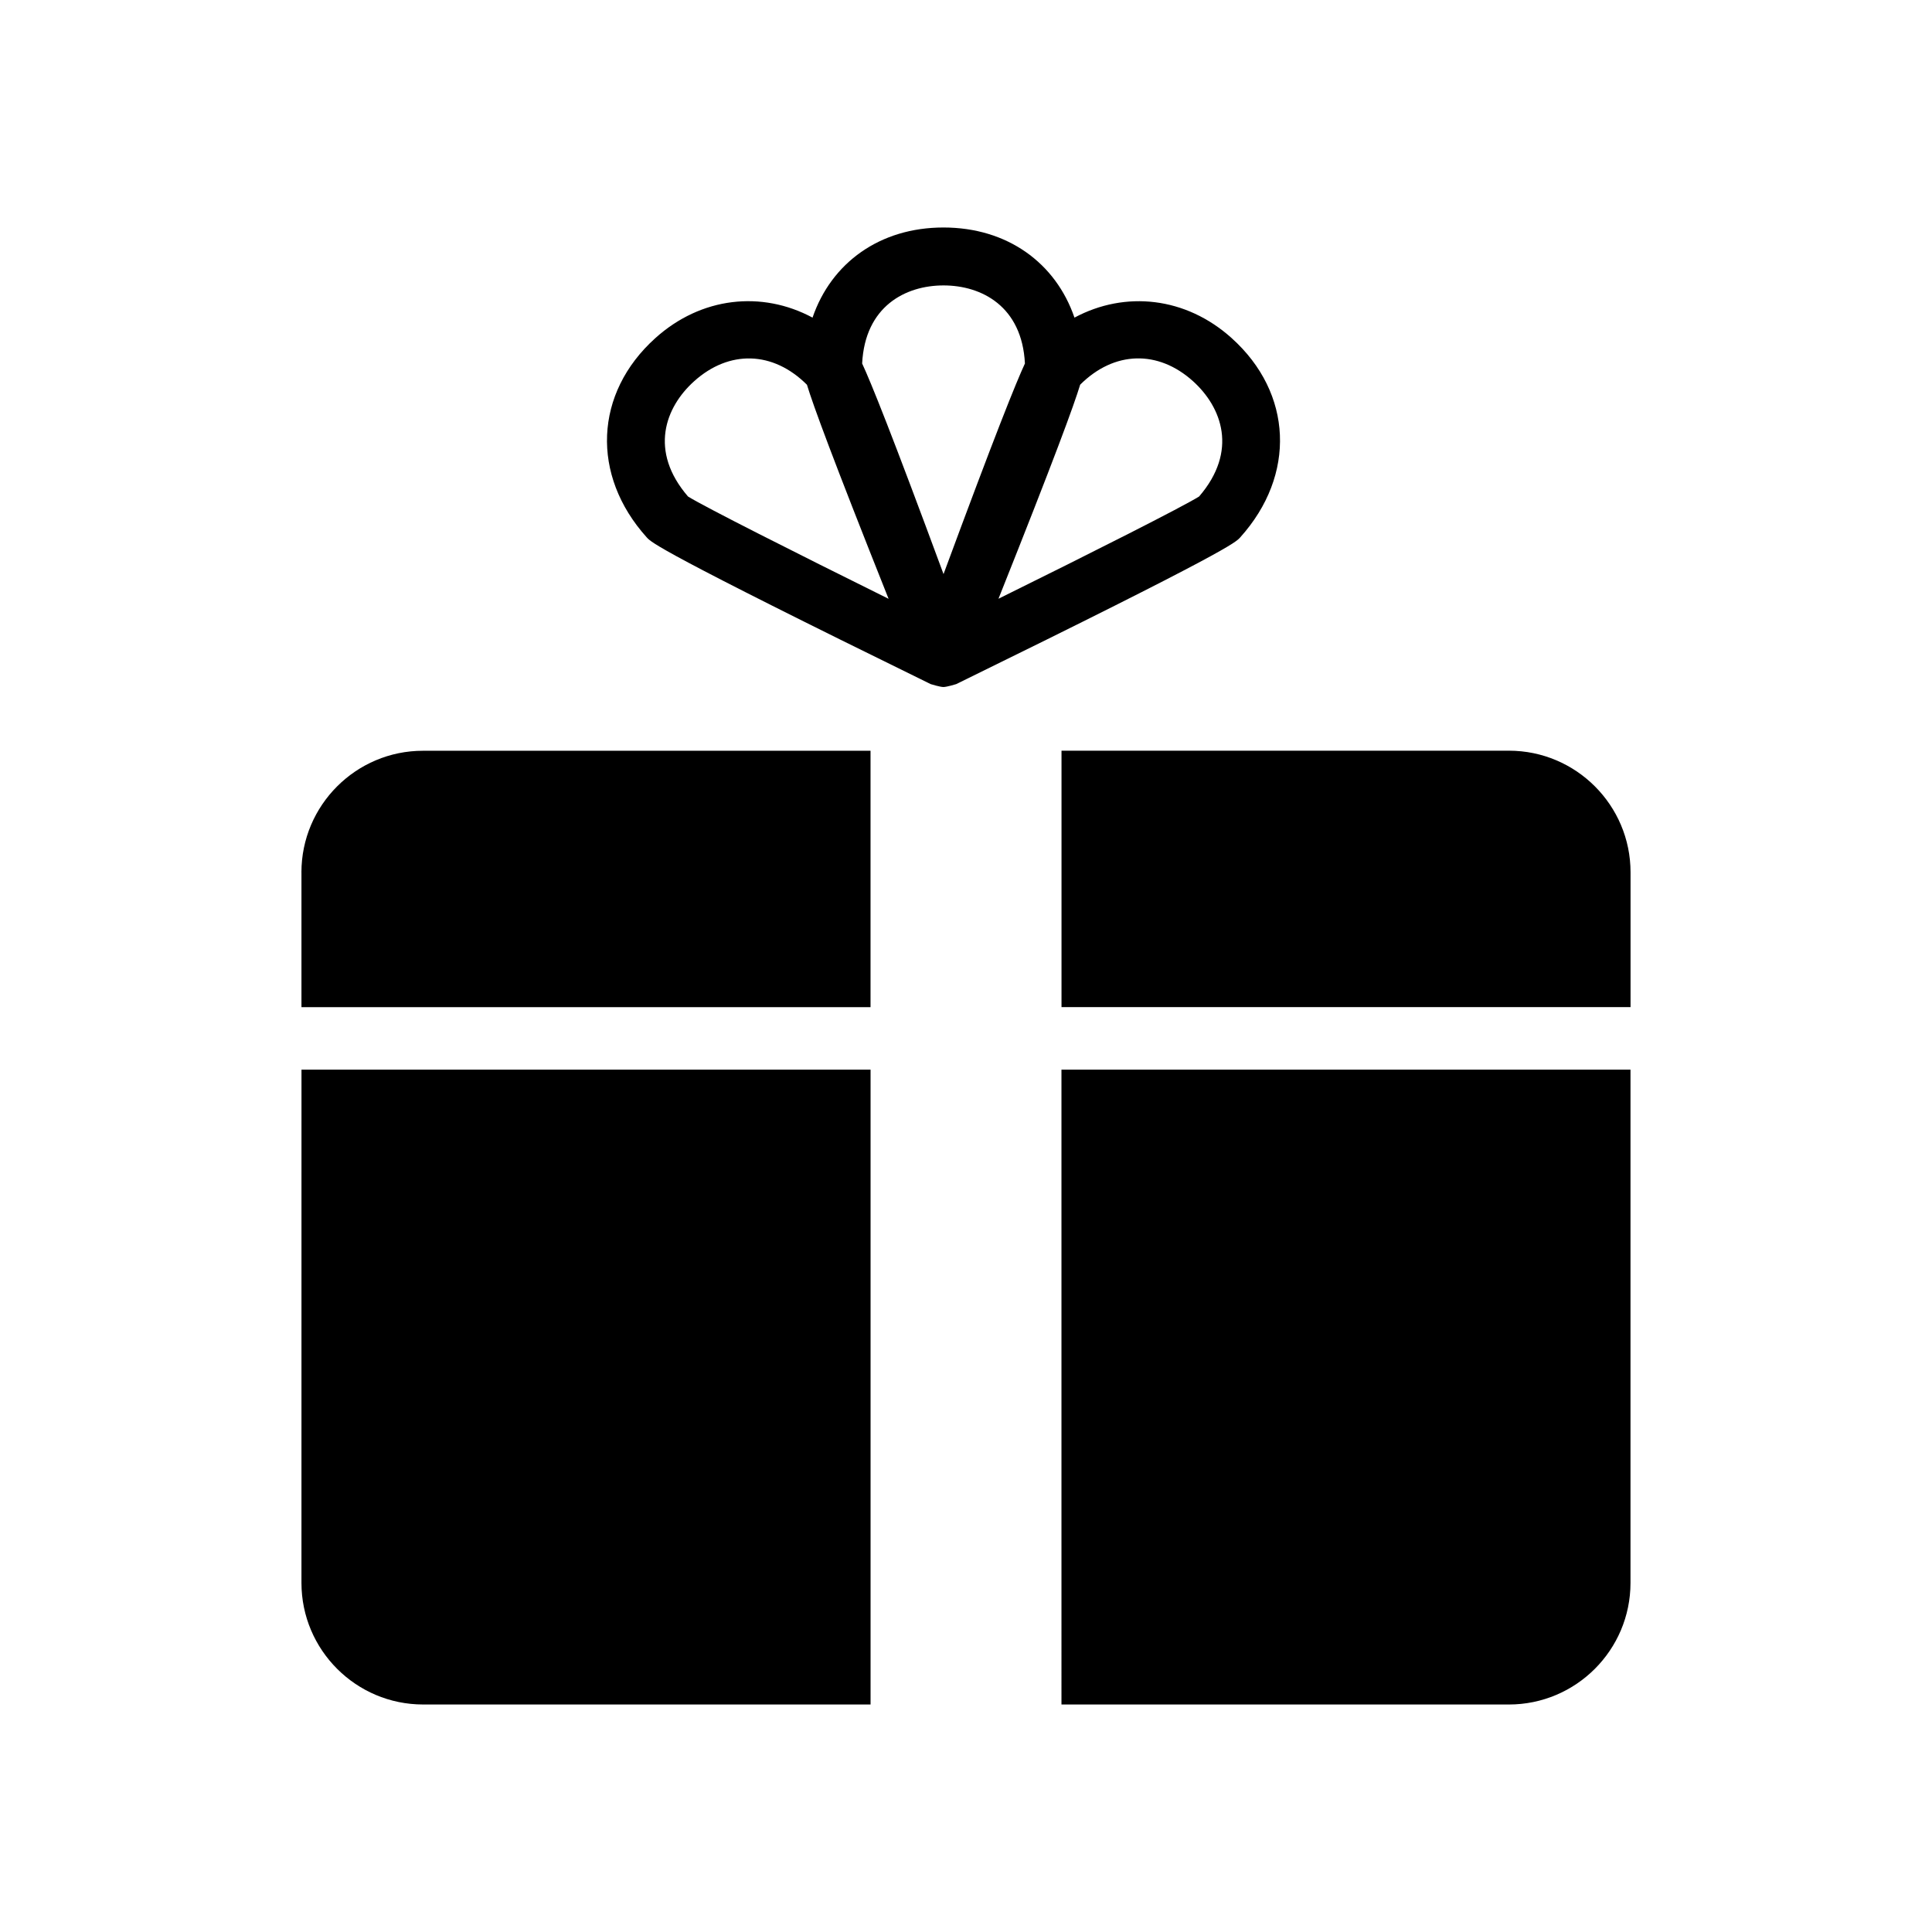 <?xml version="1.0" encoding="UTF-8"?>
<!-- Uploaded to: ICON Repo, www.svgrepo.com, Generator: ICON Repo Mixer Tools -->
<svg fill="#000000" width="800px" height="800px" version="1.1" viewBox="144 144 512 512" xmlns="http://www.w3.org/2000/svg">
 <g>
  <path d="m472.67 286.41c14.863-16.5 13.934-38.242-2.266-52.805-12.137-10.926-28.199-12.641-41.66-5.434-4.977-14.516-17.82-23.883-34.715-23.883-16.879 0-29.727 9.367-34.699 23.883-13.445-7.211-29.52-5.512-41.66 5.434-16.199 14.578-17.129 36.32-2.281 52.805 1.211 1.34 3.227 3.606 75.258 38.887 0.094 0.031 2.488 0.77 3.371 0.77 0.883 0 3.289-0.738 3.387-0.77 72.055-35.281 74.07-37.551 75.266-38.887zm-146.34-10.832c-10.406-12.059-6.047-23.664 1.637-30.559 9.227-8.297 20.844-8.078 29.883 0.945 1.637 5.398 6.676 19.191 21.633 56.727-25.207-12.488-48.758-24.375-53.152-27.113zm67.715 20.562c-13.762-37.266-19.207-50.727-21.57-55.812 0.77-15.16 11.477-20.688 21.57-20.688s20.812 5.543 21.57 20.688c-2.363 5.098-7.793 18.543-21.57 55.812zm67.73-20.562c-4.394 2.738-27.93 14.641-53.168 27.094 14.973-37.535 20.012-51.324 21.648-56.727 9.035-9.004 20.656-9.242 29.883-0.945 7.668 6.914 12.027 18.516 1.637 30.578z"/>
  <path d="m425.3 595.71h118.57c17.773 0 32.227-14.453 32.227-32.227v-136.01h-150.8z"/>
  <path d="m223.89 563.48c0 17.773 14.469 32.227 32.227 32.227h118.59v-168.24h-150.81z"/>
  <path d="m543.88 342.94h-118.57v67.953h150.8v-35.723c0.004-17.762-14.449-32.23-32.227-32.23z"/>
  <path d="m223.89 375.19v35.723h150.81v-67.953h-118.59c-17.758-0.016-32.227 14.453-32.227 32.23z"/>
 </g>
</svg>